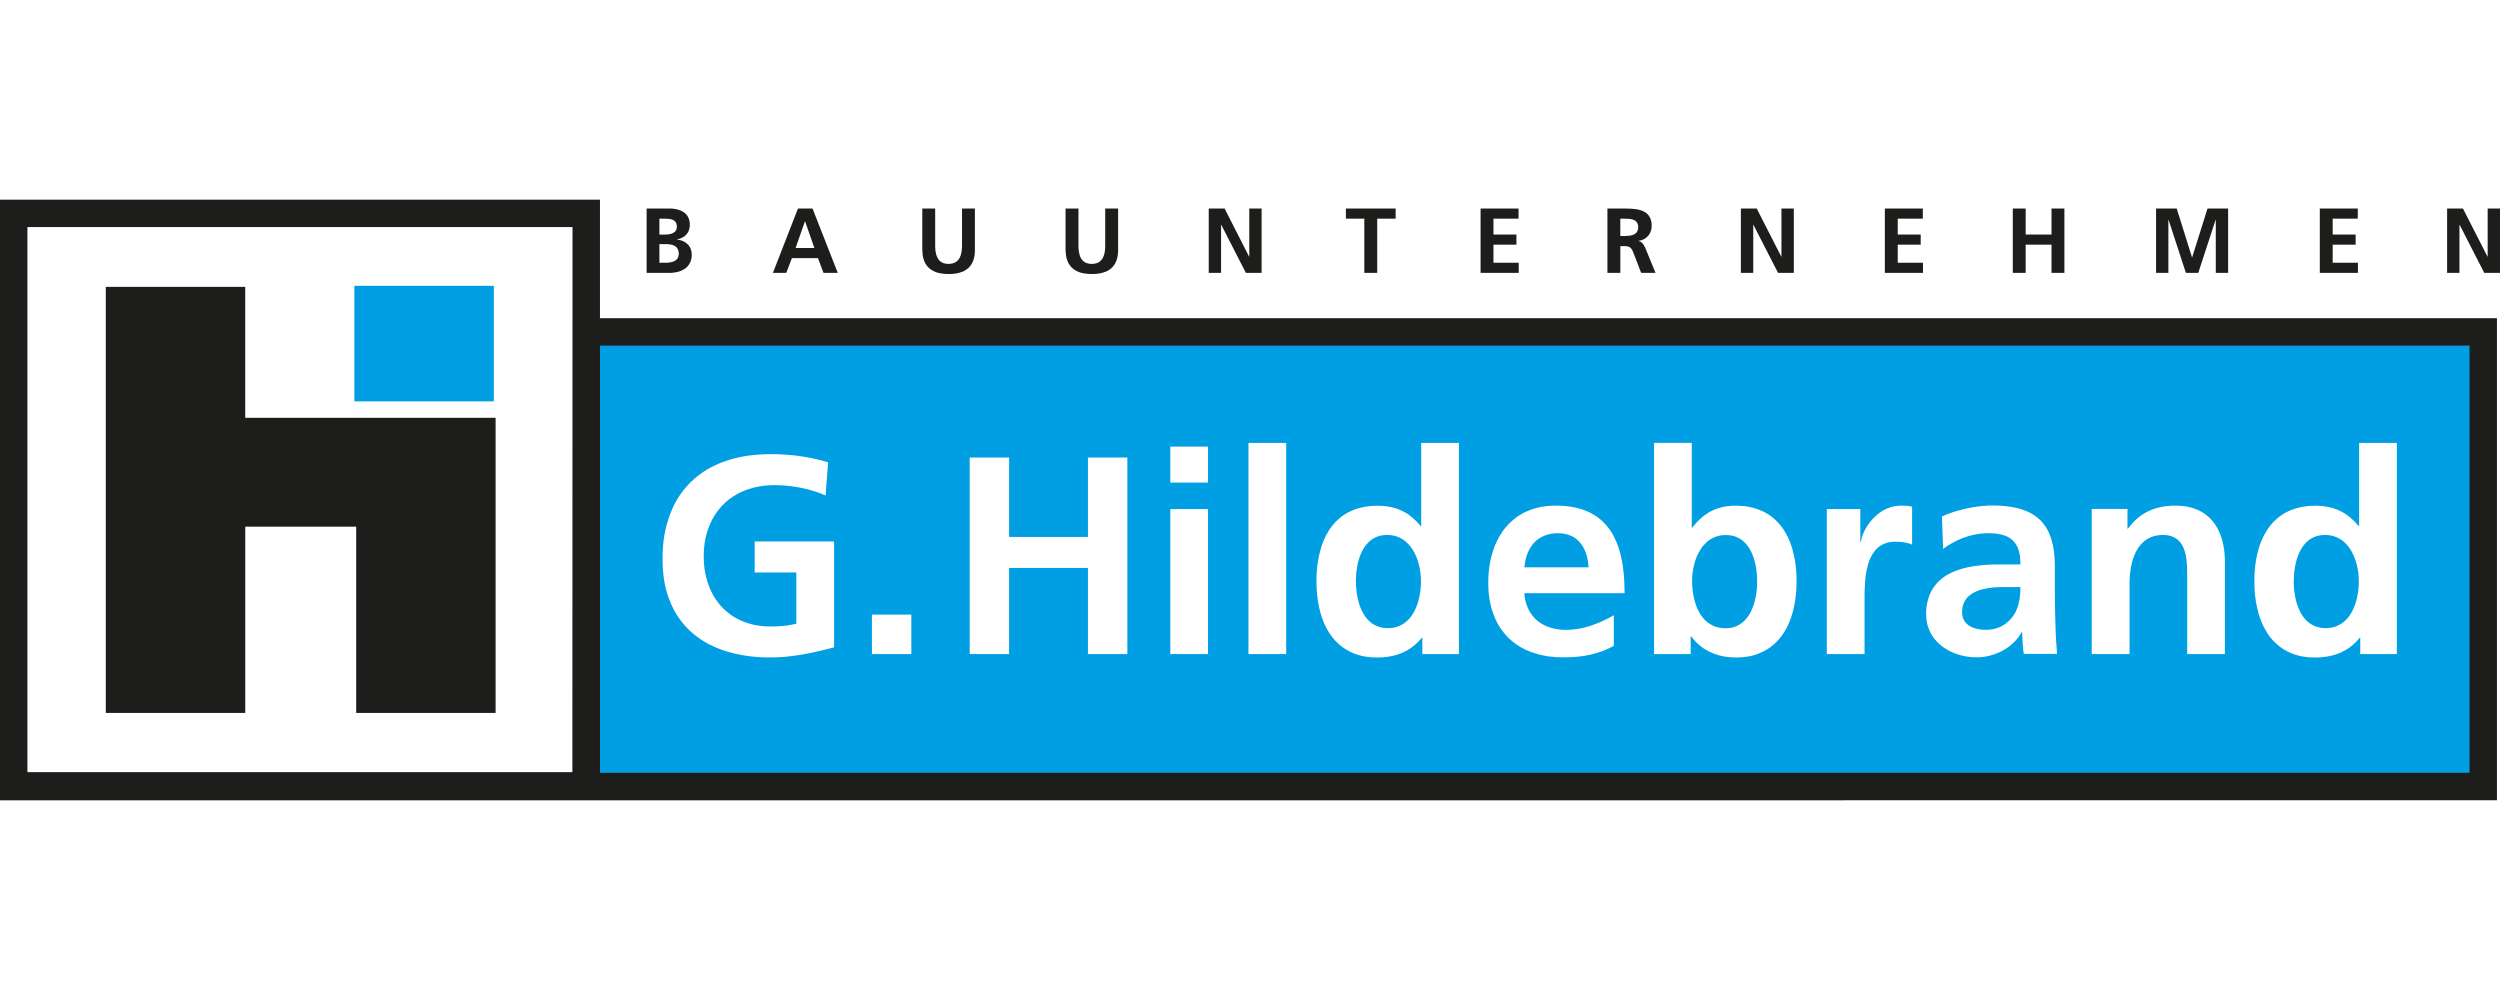 <svg width="300" height="120" viewBox="0 0 300 120" fill="none" xmlns="http://www.w3.org/2000/svg">
<rect width="300" height="120" fill="white"/>
<g clip-path="url(#clip0_2350_517)">
<path d="M68.707 27.249H3.291V92.66H68.686L68.707 27.249Z" fill="white"/>
<path d="M79.127 29.293H79.929C80.089 29.293 80.25 29.305 80.414 29.334C80.558 29.355 80.698 29.388 80.834 29.445C80.937 29.486 81.031 29.544 81.113 29.614C81.2 29.684 81.27 29.77 81.323 29.869C81.36 29.935 81.385 30.009 81.405 30.079C81.438 30.202 81.455 30.329 81.455 30.457C81.451 30.613 81.426 30.774 81.356 30.913C81.311 31 81.257 31.078 81.192 31.144C81.113 31.222 81.019 31.284 80.924 31.329C80.813 31.386 80.69 31.432 80.562 31.456C80.46 31.481 80.357 31.502 80.258 31.51C80.147 31.526 80.036 31.53 79.925 31.53H79.127V29.297V29.293ZM79.127 26.241H79.789C79.937 26.241 80.089 26.246 80.242 26.262C80.373 26.274 80.509 26.299 80.636 26.344C80.731 26.373 80.821 26.418 80.9 26.476C80.982 26.534 81.048 26.603 81.097 26.69C81.134 26.747 81.159 26.809 81.175 26.875C81.208 26.982 81.22 27.089 81.22 27.208C81.22 27.335 81.2 27.463 81.15 27.578C81.118 27.652 81.064 27.726 81.007 27.788C80.937 27.854 80.858 27.911 80.772 27.961C80.665 28.014 80.554 28.047 80.447 28.08C80.34 28.105 80.229 28.125 80.122 28.133C80.019 28.146 79.921 28.15 79.818 28.15H79.127V26.246V26.241ZM77.585 32.748H80.373C80.612 32.744 80.85 32.723 81.085 32.678C81.331 32.637 81.574 32.567 81.804 32.46C82.043 32.357 82.269 32.213 82.446 32.032C82.602 31.88 82.726 31.691 82.82 31.489C82.96 31.189 83.022 30.848 83.009 30.515C83.005 30.292 82.972 30.075 82.89 29.873C82.828 29.713 82.738 29.564 82.627 29.429C82.512 29.293 82.376 29.178 82.228 29.079C82.105 28.997 81.969 28.935 81.829 28.882C81.669 28.82 81.5 28.779 81.335 28.762C81.303 28.758 81.274 28.754 81.245 28.75V28.73C81.27 28.726 81.294 28.721 81.323 28.713C81.504 28.676 81.681 28.619 81.846 28.528C81.993 28.458 82.129 28.364 82.253 28.253C82.372 28.142 82.475 28.018 82.553 27.878C82.619 27.763 82.672 27.644 82.705 27.516C82.754 27.352 82.775 27.179 82.775 27.002C82.783 26.71 82.734 26.41 82.615 26.143C82.549 25.986 82.454 25.843 82.339 25.719C82.232 25.596 82.105 25.493 81.965 25.415C81.813 25.316 81.64 25.242 81.463 25.184C81.286 25.131 81.109 25.09 80.928 25.065C80.747 25.032 80.562 25.024 80.381 25.024H77.593V32.744L77.585 32.748ZM97.728 29.762H95.471L96.589 26.57H96.614L97.728 29.762ZM92.752 32.748H94.352L95.026 30.975H98.156L98.822 32.748H100.533L97.506 25.028H95.754L92.748 32.748H92.752ZM110.683 29.959V30.14C110.691 30.486 110.737 30.827 110.848 31.152C110.918 31.386 111.029 31.613 111.169 31.81C111.3 32.003 111.465 32.168 111.65 32.303C111.839 32.447 112.057 32.559 112.283 32.645C112.464 32.715 112.657 32.764 112.846 32.797C113.176 32.859 113.5 32.883 113.838 32.883C114.269 32.883 114.705 32.85 115.117 32.731C115.388 32.661 115.647 32.559 115.878 32.41C116.075 32.287 116.252 32.135 116.4 31.958C116.552 31.777 116.671 31.563 116.762 31.341C116.823 31.189 116.869 31.024 116.902 30.868C116.959 30.63 116.984 30.391 116.988 30.144C116.988 30.083 116.988 30.025 116.988 29.963V25.028H115.442V29.482C115.442 29.523 115.442 29.564 115.437 29.602C115.433 29.852 115.417 30.103 115.359 30.35C115.326 30.527 115.269 30.704 115.191 30.872C115.129 31.008 115.047 31.131 114.948 31.238C114.862 31.329 114.763 31.411 114.652 31.473C114.557 31.526 114.45 31.572 114.343 31.6C114.212 31.637 114.076 31.658 113.936 31.666H113.727C113.661 31.662 113.595 31.658 113.529 31.65C113.418 31.633 113.315 31.608 113.208 31.572C113.069 31.518 112.941 31.448 112.83 31.354C112.719 31.263 112.629 31.152 112.554 31.029C112.464 30.881 112.394 30.712 112.345 30.543C112.304 30.395 112.275 30.243 112.254 30.087C112.234 29.926 112.225 29.77 112.221 29.61V25.028H110.675V29.959H110.683ZM127.874 29.959C127.874 30.021 127.874 30.083 127.878 30.14C127.886 30.486 127.932 30.827 128.039 31.152C128.108 31.386 128.215 31.613 128.359 31.81C128.491 32.003 128.651 32.168 128.836 32.303C129.03 32.447 129.239 32.559 129.466 32.645C129.655 32.715 129.84 32.764 130.029 32.797C130.358 32.859 130.687 32.883 131.02 32.883C131.456 32.883 131.888 32.85 132.303 32.731C132.571 32.661 132.83 32.559 133.064 32.41C133.262 32.287 133.438 32.135 133.582 31.958C133.735 31.777 133.858 31.563 133.944 31.341C134.006 31.189 134.055 31.024 134.088 30.868C134.138 30.63 134.17 30.391 134.17 30.144C134.17 30.083 134.17 30.025 134.175 29.963V25.028H132.624V29.602C132.62 29.852 132.599 30.103 132.546 30.35C132.513 30.527 132.456 30.704 132.377 30.872C132.316 31.008 132.233 31.131 132.131 31.238C132.052 31.329 131.95 31.407 131.843 31.473C131.744 31.526 131.641 31.572 131.534 31.6C131.399 31.637 131.263 31.658 131.127 31.666H130.917C130.852 31.662 130.786 31.658 130.716 31.65C130.609 31.633 130.498 31.608 130.395 31.572C130.259 31.518 130.128 31.448 130.017 31.354C129.906 31.263 129.815 31.152 129.741 31.029C129.651 30.881 129.581 30.712 129.54 30.543C129.499 30.395 129.47 30.243 129.449 30.087C129.429 29.926 129.416 29.77 129.416 29.61V25.028H127.866V29.959H127.874ZM145.044 32.748H146.529V26.974H146.55L149.506 32.748H151.394V25.028H149.914V30.798H149.893L146.953 25.028H145.048V32.748H145.044ZM163.72 32.748H165.266V26.241H167.479V25.028H161.507V26.241H163.72V32.748ZM177.67 32.748H182.247V31.53H179.216V29.363H181.972V28.146H179.216V26.241H182.227V25.028H177.67V32.748ZM194.437 26.241H195.017C195.181 26.241 195.346 26.25 195.506 26.266C195.65 26.279 195.802 26.303 195.942 26.352C196.045 26.385 196.144 26.431 196.23 26.492C196.316 26.55 196.395 26.628 196.448 26.719C196.485 26.776 196.51 26.842 196.534 26.912C196.567 27.023 196.584 27.134 196.584 27.249C196.584 27.401 196.563 27.553 196.506 27.689C196.469 27.78 196.415 27.866 196.349 27.936C196.284 28.006 196.21 28.063 196.127 28.109C196.024 28.162 195.918 28.203 195.815 28.232C195.683 28.269 195.547 28.285 195.412 28.298C195.28 28.31 195.148 28.318 195.017 28.318H194.437V26.237V26.241ZM192.895 32.748H194.441V29.536H194.996C195.111 29.536 195.227 29.548 195.334 29.577C195.403 29.593 195.469 29.614 195.535 29.647C195.589 29.68 195.646 29.717 195.691 29.766C195.741 29.811 195.782 29.869 195.819 29.926C195.852 29.976 195.881 30.029 195.905 30.079C195.938 30.144 195.963 30.21 195.987 30.28C195.996 30.297 196.004 30.313 196.008 30.329L196.937 32.744H198.661L197.423 29.725C197.423 29.725 197.41 29.704 197.406 29.692C197.373 29.614 197.332 29.544 197.291 29.47C197.254 29.4 197.209 29.33 197.155 29.268C197.106 29.203 197.053 29.145 196.991 29.091C196.946 29.05 196.892 29.013 196.835 28.989C196.777 28.96 196.707 28.939 196.645 28.931C196.633 28.931 196.621 28.927 196.608 28.927V28.907C196.637 28.902 196.666 28.898 196.695 28.894C196.892 28.861 197.077 28.8 197.25 28.713C197.402 28.635 197.546 28.532 197.67 28.413C197.793 28.298 197.892 28.162 197.974 28.014C198.04 27.895 198.093 27.771 198.126 27.64C198.175 27.471 198.196 27.294 198.2 27.117C198.208 26.793 198.159 26.455 198.019 26.159C197.949 25.999 197.85 25.847 197.727 25.719C197.608 25.596 197.468 25.489 197.32 25.411C197.139 25.308 196.942 25.234 196.736 25.184C196.419 25.106 196.098 25.065 195.778 25.049C195.609 25.037 195.44 25.032 195.268 25.028H192.891V32.748H192.895ZM208.909 32.748H210.39V26.974H210.41L213.367 32.748H215.259V25.028H213.775V30.798H213.754L210.809 25.028H208.905V32.748H208.909ZM226.182 32.748H230.76V31.53H227.729V29.363H230.484V28.146H227.729V26.241H230.739V25.028H226.182V32.748ZM241.535 32.748H243.081V29.363H246.182V32.748H247.728V25.028H246.182V28.146H243.081V25.028H241.535V32.748ZM258.726 32.748H260.206V26.398L260.227 26.373L262.308 32.748H263.792L265.873 26.373H265.894V32.748H267.375V25.028H264.899L263.06 30.881H263.04L261.206 25.028H258.726V32.748ZM278.376 32.748H282.953V31.53H279.922V29.363H282.678V28.146H279.922V26.241H282.933V25.028H278.376V32.748ZM293.65 32.748H295.135V26.974H295.155L298.112 32.748H300.004V25.028H298.519V30.798H298.499L295.558 25.028H293.654V32.748H293.65ZM29.43 50.14H59.473V85.55H42.743V63.202H29.43V85.55H12.696V34.426H29.426V50.14H29.43ZM71.996 38.185H299.634V96.033L0 96.045V23.959H71.996V38.185ZM68.706 27.249H3.29V92.656H68.685L68.701 27.249H68.706Z" fill="#1D1D1B"/>
<path d="M296.344 41.476H71.996V92.735H296.344V41.476Z" fill="#009FE3"/>
<path d="M99.379 55.478C99.317 55.462 99.255 55.445 99.194 55.425C98.766 55.297 98.326 55.182 97.89 55.084C97.458 54.985 97.022 54.898 96.586 54.824C96.126 54.746 95.669 54.689 95.204 54.635C94.814 54.598 94.419 54.565 94.028 54.545C93.584 54.52 93.14 54.499 92.696 54.499H92.453C92.215 54.499 91.98 54.504 91.738 54.512C91.281 54.524 90.82 54.561 90.364 54.606C89.303 54.722 88.254 54.923 87.238 55.269C86.128 55.622 85.067 56.136 84.125 56.823C83.208 57.465 82.402 58.263 81.756 59.176C81.069 60.117 80.559 61.183 80.206 62.297C79.692 63.839 79.494 65.464 79.511 67.101C79.502 68.688 79.7 70.28 80.247 71.764C80.576 72.706 81.041 73.607 81.645 74.409C82.209 75.182 82.904 75.865 83.681 76.436C84.578 77.107 85.593 77.621 86.65 77.987C87.407 78.258 88.188 78.451 88.978 78.6C90.121 78.809 91.289 78.904 92.453 78.892C93.066 78.892 93.675 78.863 94.283 78.809C94.802 78.76 95.311 78.694 95.821 78.612C96.335 78.534 96.85 78.443 97.355 78.336C97.767 78.254 98.17 78.164 98.577 78.065C99.005 77.962 99.436 77.851 99.86 77.74C99.938 77.719 100.012 77.703 100.09 77.678V64.978H90.561V68.696H95.562V74.845C95.538 74.849 95.509 74.853 95.484 74.861C95.307 74.902 95.122 74.939 94.941 74.976C94.748 75.009 94.559 75.038 94.37 75.067C94.156 75.091 93.95 75.12 93.736 75.133C93.555 75.145 93.37 75.157 93.189 75.165C92.988 75.174 92.778 75.178 92.568 75.178H92.453C92.305 75.178 92.153 75.178 92.001 75.17C91.717 75.157 91.429 75.129 91.145 75.091C90.479 75.001 89.821 74.841 89.196 74.586C88.493 74.314 87.839 73.928 87.267 73.442C86.695 72.978 86.206 72.418 85.815 71.797C85.396 71.16 85.087 70.461 84.87 69.733C84.569 68.775 84.442 67.771 84.446 66.763C84.438 65.661 84.594 64.555 84.964 63.514C85.236 62.704 85.638 61.935 86.165 61.257C86.675 60.582 87.312 59.994 88.032 59.542C88.637 59.151 89.299 58.855 89.99 58.645C90.956 58.337 91.98 58.213 92.992 58.221C93.469 58.217 93.946 58.242 94.423 58.287C94.843 58.328 95.262 58.386 95.673 58.456C96.097 58.526 96.52 58.616 96.936 58.723C97.269 58.81 97.598 58.904 97.923 59.011C98.256 59.122 98.585 59.245 98.906 59.389C98.963 59.414 99.017 59.439 99.07 59.464L99.375 55.474L99.379 55.478ZM104.631 78.489H109.36V73.755H104.631V78.489ZM116.364 78.489H121.094V68.153H130.553V78.489H135.282V54.907H130.553V64.431H121.094V54.907H116.364V78.489ZM140.435 78.489H144.963V61.088H140.435V78.489ZM140.435 57.913H144.963V53.591H140.435V57.913ZM149.816 78.489H154.344V53.151H149.816V78.489ZM162.709 69.741V69.523C162.717 69.001 162.771 68.478 162.866 67.964C162.952 67.463 163.088 66.965 163.289 66.5C163.478 66.044 163.717 65.616 164.05 65.254C164.301 64.966 164.601 64.724 164.938 64.547C165.395 64.3 165.925 64.189 166.46 64.197C166.995 64.189 167.525 64.3 167.998 64.538C168.352 64.703 168.668 64.946 168.94 65.225C169.257 65.546 169.516 65.916 169.725 66.319C169.968 66.772 170.145 67.265 170.268 67.767C170.346 68.071 170.404 68.376 170.445 68.684C170.49 69.034 170.515 69.387 170.515 69.737C170.523 70.354 170.462 70.971 170.33 71.579C170.227 72.093 170.075 72.595 169.857 73.068C169.655 73.529 169.384 73.96 169.039 74.322C168.771 74.606 168.45 74.849 168.101 75.022C167.698 75.231 167.245 75.351 166.797 75.367C166.707 75.371 166.62 75.375 166.53 75.375C166.444 75.371 166.357 75.371 166.271 75.367C166.106 75.355 165.946 75.334 165.777 75.297C165.506 75.244 165.238 75.149 164.992 75.017C164.646 74.845 164.342 74.594 164.087 74.302C163.783 73.969 163.556 73.582 163.371 73.179C163.153 72.706 163.005 72.209 162.903 71.703C162.841 71.394 162.796 71.09 162.763 70.781C162.734 70.506 162.717 70.23 162.713 69.955V69.741H162.709ZM170.68 78.489H175.072V53.151H170.544V63.12H170.474C170.437 63.074 170.392 63.021 170.355 62.976C170.079 62.651 169.783 62.346 169.454 62.079C169.166 61.832 168.854 61.614 168.516 61.438C168.187 61.257 167.838 61.104 167.476 60.993C167.176 60.899 166.863 60.829 166.555 60.784C166.197 60.722 165.839 60.693 165.477 60.689C165.411 60.689 165.341 60.689 165.276 60.689C165.119 60.689 164.963 60.689 164.807 60.701C164.506 60.714 164.21 60.747 163.918 60.792C163.343 60.882 162.771 61.035 162.232 61.273C161.628 61.524 161.06 61.886 160.579 62.334C160.094 62.762 159.691 63.276 159.357 63.835C158.963 64.485 158.675 65.197 158.469 65.928C158.317 66.443 158.21 66.969 158.132 67.504C158.021 68.24 157.976 68.997 157.976 69.749C157.976 70.86 158.07 71.974 158.333 73.056C158.523 73.895 158.815 74.721 159.234 75.478C159.588 76.124 160.028 76.728 160.575 77.218C161.118 77.732 161.767 78.135 162.462 78.406C163.351 78.768 164.317 78.912 165.271 78.9C165.728 78.904 166.184 78.871 166.637 78.797C167.032 78.739 167.418 78.645 167.797 78.517C168.167 78.394 168.529 78.238 168.866 78.04C169.174 77.868 169.466 77.658 169.738 77.427C170.009 77.201 170.264 76.954 170.486 76.687C170.531 76.634 170.573 76.584 170.61 76.535H170.68V78.497V78.489ZM182.931 68.084C182.935 68.014 182.943 67.944 182.952 67.874C183.001 67.409 183.1 66.953 183.264 66.517C183.4 66.13 183.589 65.76 183.84 65.435C184.046 65.151 184.305 64.892 184.593 64.686C184.856 64.497 185.152 64.341 185.456 64.234C185.933 64.057 186.435 63.987 186.949 63.992C187.451 63.987 187.948 64.057 188.409 64.251C188.697 64.362 188.977 64.522 189.215 64.724C189.45 64.917 189.651 65.147 189.824 65.398C190.025 65.686 190.186 66.011 190.297 66.34C190.383 66.574 190.445 66.817 190.494 67.051C190.552 67.327 190.593 67.602 190.613 67.878C190.613 67.944 190.622 68.01 190.63 68.079H182.927L182.931 68.084ZM193.669 73.825C193.616 73.854 193.566 73.878 193.517 73.911C193.159 74.113 192.789 74.302 192.419 74.475C192.061 74.643 191.695 74.799 191.317 74.935C190.934 75.075 190.548 75.198 190.153 75.297C189.828 75.379 189.503 75.441 189.174 75.486C188.812 75.544 188.45 75.573 188.088 75.577C188.022 75.577 187.957 75.581 187.891 75.581C187.809 75.577 187.726 75.577 187.64 75.577C187.48 75.577 187.319 75.56 187.155 75.544C186.772 75.503 186.394 75.429 186.028 75.309C185.575 75.174 185.14 74.964 184.753 74.688C184.416 74.454 184.111 74.166 183.865 73.833C183.63 73.537 183.445 73.204 183.301 72.854C183.112 72.398 182.989 71.921 182.943 71.431C182.935 71.349 182.927 71.267 182.923 71.184H194.948C194.944 71.004 194.944 70.819 194.94 70.642C194.923 69.465 194.837 68.285 194.594 67.129C194.426 66.262 194.171 65.402 193.776 64.604C193.464 63.95 193.065 63.338 192.559 62.815C192.069 62.285 191.469 61.845 190.815 61.524C190.375 61.298 189.906 61.133 189.425 61.006C188.709 60.812 187.977 60.71 187.237 60.685C187.048 60.677 186.859 60.677 186.674 60.673C186.513 60.673 186.349 60.673 186.192 60.685C185.888 60.697 185.58 60.73 185.279 60.775C184.675 60.862 184.07 61.014 183.499 61.244C182.767 61.528 182.08 61.939 181.496 62.462C180.908 62.963 180.406 63.564 180.011 64.23C179.542 64.995 179.205 65.838 178.983 66.706C178.707 67.734 178.592 68.795 178.592 69.864C178.584 71.115 178.736 72.373 179.156 73.549C179.419 74.326 179.797 75.067 180.295 75.717C180.764 76.354 181.344 76.909 182.002 77.353C182.684 77.826 183.449 78.176 184.247 78.41C185.357 78.76 186.521 78.891 187.677 78.879C188.232 78.883 188.792 78.859 189.339 78.801C189.758 78.76 190.182 78.694 190.597 78.612C190.992 78.534 191.382 78.435 191.761 78.312C192.061 78.221 192.349 78.114 192.633 77.995C192.933 77.872 193.225 77.732 193.509 77.58C193.558 77.555 193.612 77.522 193.657 77.497V73.817L193.669 73.825ZM203.05 69.741C203.05 69.663 203.05 69.593 203.054 69.515C203.066 68.98 203.128 68.445 203.256 67.923C203.371 67.417 203.535 66.92 203.77 66.459C203.988 66.011 204.267 65.587 204.625 65.234C204.897 64.95 205.213 64.711 205.567 64.547C206.04 64.308 206.575 64.193 207.105 64.205C207.636 64.197 208.166 64.308 208.627 64.555C208.964 64.728 209.264 64.97 209.515 65.262C209.811 65.587 210.037 65.966 210.214 66.365C210.428 66.829 210.572 67.319 210.671 67.816C210.737 68.117 210.778 68.417 210.806 68.721C210.839 69.062 210.86 69.4 210.86 69.745C210.86 70.35 210.815 70.958 210.7 71.559C210.605 72.069 210.465 72.575 210.259 73.052C210.07 73.516 209.819 73.952 209.486 74.318C209.231 74.606 208.927 74.853 208.582 75.034C208.187 75.248 207.747 75.367 207.302 75.383C207.216 75.388 207.13 75.388 207.039 75.392C206.957 75.392 206.867 75.388 206.776 75.383C206.612 75.375 206.443 75.351 206.278 75.314C205.999 75.26 205.727 75.17 205.472 75.038C205.123 74.869 204.802 74.627 204.535 74.339C204.218 74.014 203.975 73.627 203.778 73.224C203.544 72.755 203.383 72.254 203.272 71.748C203.202 71.439 203.149 71.127 203.116 70.819C203.079 70.539 203.058 70.255 203.054 69.975V69.753L203.05 69.741ZM198.489 78.489H202.881V76.362H202.951C202.988 76.42 203.029 76.473 203.071 76.523C203.342 76.889 203.667 77.218 204.021 77.501C204.341 77.765 204.691 77.987 205.061 78.172C205.419 78.353 205.797 78.497 206.188 78.612C206.496 78.698 206.809 78.768 207.122 78.813C207.508 78.871 207.895 78.896 208.29 78.896C209.248 78.904 210.214 78.772 211.098 78.402C211.724 78.164 212.303 77.814 212.805 77.374C213.307 76.954 213.731 76.449 214.076 75.898C214.491 75.256 214.8 74.553 215.018 73.821C215.211 73.22 215.343 72.608 215.429 71.982C215.54 71.242 215.585 70.494 215.585 69.745C215.589 68.63 215.495 67.516 215.223 66.43C215.034 65.6 214.746 64.785 214.327 64.041C213.973 63.399 213.529 62.811 212.986 62.33C212.443 61.824 211.794 61.433 211.094 61.17C210.354 60.874 209.552 60.722 208.758 60.697C208.602 60.689 208.442 60.689 208.285 60.685C208.216 60.685 208.146 60.685 208.072 60.685C207.936 60.689 207.8 60.697 207.664 60.706C207.34 60.73 207.023 60.771 206.706 60.845C206.315 60.932 205.937 61.059 205.571 61.224C205.222 61.38 204.888 61.577 204.58 61.804C204.329 61.989 204.095 62.19 203.873 62.408C203.626 62.647 203.4 62.902 203.19 63.169C203.153 63.222 203.112 63.268 203.079 63.317H203.013V53.147H198.485V78.484L198.489 78.489ZM219.217 78.489H223.745V71.871C223.745 71.258 223.753 70.642 223.798 70.033C223.835 69.404 223.913 68.775 224.061 68.153C224.193 67.565 224.386 66.99 224.711 66.48C224.95 66.093 225.254 65.743 225.632 65.501C225.822 65.369 226.036 65.266 226.258 65.192C226.632 65.057 227.035 64.999 227.43 65.003C227.59 64.999 227.755 65.003 227.915 65.02C228.067 65.028 228.223 65.04 228.38 65.061C228.524 65.081 228.664 65.11 228.803 65.139C228.918 65.164 229.03 65.197 229.136 65.229C229.235 65.262 229.334 65.295 229.42 65.349C229.433 65.357 229.441 65.365 229.453 65.369V60.808C229.453 60.808 229.428 60.8 229.408 60.8C229.313 60.771 229.21 60.751 229.112 60.734C229.021 60.722 228.927 60.71 228.832 60.701C228.738 60.693 228.647 60.689 228.557 60.685C228.483 60.681 228.409 60.681 228.334 60.681C228.256 60.681 228.182 60.681 228.108 60.681H228.067C227.985 60.681 227.903 60.681 227.825 60.689C227.668 60.697 227.516 60.718 227.356 60.742C227.031 60.804 226.714 60.899 226.414 61.035C225.957 61.236 225.542 61.512 225.168 61.841C224.802 62.157 224.481 62.519 224.205 62.914C223.95 63.276 223.732 63.667 223.568 64.074C223.457 64.337 223.371 64.608 223.325 64.888C223.317 64.933 223.309 64.987 223.305 65.036H223.239V61.084H219.217V78.484V78.489ZM233.159 65.883C233.2 65.85 233.249 65.817 233.294 65.781C233.619 65.542 233.961 65.324 234.318 65.131C234.656 64.942 235.005 64.777 235.363 64.633C235.725 64.485 236.095 64.362 236.469 64.267C236.769 64.185 237.074 64.123 237.378 64.074C237.761 64.02 238.143 63.996 238.53 63.987C239.093 63.979 239.665 64.016 240.212 64.16C240.508 64.238 240.804 64.345 241.067 64.501C241.281 64.621 241.474 64.777 241.643 64.958C241.816 65.139 241.956 65.357 242.067 65.587C242.174 65.805 242.243 66.031 242.301 66.27C242.404 66.665 242.445 67.076 242.449 67.487C242.453 67.57 242.453 67.652 242.453 67.734H239.78C239.369 67.734 238.957 67.746 238.542 67.771C238.135 67.792 237.732 67.825 237.329 67.874C236.926 67.927 236.523 67.989 236.128 68.075C235.815 68.141 235.503 68.223 235.194 68.322C234.824 68.437 234.458 68.577 234.109 68.75C233.701 68.947 233.311 69.186 232.961 69.478C232.669 69.716 232.406 69.988 232.176 70.288C231.937 70.596 231.74 70.942 231.588 71.304C231.452 71.616 231.353 71.945 231.279 72.274C231.176 72.747 231.127 73.228 231.135 73.71C231.135 74.384 231.259 75.067 231.542 75.68C231.744 76.148 232.036 76.584 232.394 76.959C232.784 77.382 233.249 77.74 233.751 78.011C234.216 78.275 234.717 78.476 235.231 78.612C235.877 78.797 236.547 78.887 237.218 78.875C237.724 78.875 238.229 78.817 238.715 78.694C239.134 78.595 239.546 78.451 239.936 78.266C240.331 78.09 240.705 77.868 241.055 77.608C241.335 77.403 241.594 77.172 241.828 76.922C242.083 76.654 242.313 76.358 242.494 76.037C242.527 75.984 242.556 75.926 242.593 75.865H242.659C242.659 75.865 242.659 75.898 242.663 75.918C242.671 76.062 242.675 76.206 242.679 76.35C242.683 76.519 242.692 76.691 242.7 76.86C242.708 77.049 242.716 77.242 242.733 77.432C242.745 77.584 242.757 77.744 242.774 77.9C242.79 78.061 242.811 78.221 242.844 78.382C242.844 78.41 242.852 78.439 242.86 78.468H246.845C246.845 78.427 246.841 78.39 246.837 78.345C246.821 78.069 246.796 77.793 246.78 77.514C246.763 77.259 246.747 77 246.726 76.741C246.714 76.486 246.702 76.231 246.689 75.976C246.681 75.774 246.673 75.569 246.664 75.363C246.656 75.1 246.648 74.841 246.644 74.582C246.636 74.273 246.627 73.956 246.619 73.648C246.619 73.376 246.607 73.105 246.603 72.834C246.595 72.546 246.59 72.254 246.59 71.97C246.586 71.723 246.582 71.472 246.582 71.226C246.578 70.946 246.578 70.662 246.578 70.382V67.997C246.578 67.845 246.578 67.693 246.57 67.541C246.553 66.615 246.463 65.682 246.183 64.793C246.027 64.23 245.793 63.679 245.468 63.198C245.209 62.795 244.888 62.433 244.509 62.133C244.131 61.812 243.699 61.561 243.247 61.364C242.733 61.137 242.194 60.985 241.647 60.882C240.956 60.742 240.253 60.681 239.55 60.669C239.393 60.664 239.237 60.664 239.085 60.66C239.023 60.66 238.966 60.66 238.908 60.66C238.789 60.66 238.67 60.664 238.55 60.669C238.246 60.685 237.942 60.71 237.633 60.742C237.21 60.788 236.79 60.858 236.375 60.94C235.955 61.018 235.532 61.113 235.12 61.232C234.791 61.314 234.471 61.417 234.15 61.528C233.825 61.639 233.504 61.762 233.192 61.906C233.138 61.927 233.085 61.956 233.035 61.98L233.171 65.863L233.159 65.883ZM235.453 73.455C235.458 73.376 235.458 73.298 235.462 73.216C235.482 72.879 235.564 72.529 235.725 72.225C235.848 71.962 236.029 71.731 236.247 71.538C236.494 71.312 236.786 71.135 237.09 70.999C237.497 70.814 237.933 70.695 238.369 70.613C238.69 70.551 239.003 70.514 239.319 70.489C239.644 70.461 239.973 70.448 240.298 70.448H242.445V70.568C242.445 70.843 242.433 71.123 242.404 71.398C242.383 71.653 242.35 71.904 242.297 72.155C242.248 72.398 242.186 72.636 242.108 72.875C242.042 73.056 241.968 73.237 241.882 73.409C241.77 73.627 241.643 73.833 241.495 74.03C241.33 74.257 241.137 74.462 240.919 74.643C240.746 74.799 240.549 74.935 240.347 75.055C240.142 75.178 239.924 75.281 239.694 75.355C239.504 75.425 239.311 75.47 239.114 75.507C238.892 75.548 238.665 75.573 238.443 75.573C238.398 75.573 238.357 75.577 238.32 75.577C238.271 75.577 238.221 75.573 238.176 75.573C238.077 75.573 237.983 75.573 237.892 75.56C237.666 75.544 237.444 75.511 237.23 75.462C236.967 75.404 236.708 75.318 236.469 75.186C236.297 75.091 236.132 74.976 235.996 74.841C235.857 74.709 235.737 74.549 235.655 74.376C235.597 74.261 235.552 74.146 235.519 74.022C235.482 73.878 235.458 73.73 235.453 73.578C235.453 73.537 235.453 73.492 235.449 73.451L235.453 73.455ZM251.016 78.489H255.544V69.77C255.552 69.247 255.601 68.725 255.692 68.207C255.778 67.685 255.91 67.171 256.111 66.681C256.296 66.196 256.551 65.731 256.901 65.349C257.164 65.036 257.493 64.769 257.851 64.584C258.357 64.312 258.945 64.193 259.525 64.197C259.981 64.189 260.434 64.255 260.832 64.456C261.092 64.576 261.334 64.748 261.523 64.962C261.721 65.164 261.873 65.415 261.988 65.665C262.132 65.978 262.231 66.307 262.292 66.648C262.375 67.047 262.416 67.454 262.436 67.857C262.457 68.24 262.461 68.622 262.461 69.005V78.489H266.989V67.508C266.989 67.393 266.989 67.273 266.985 67.158C266.969 66.393 266.878 65.624 266.677 64.884C266.528 64.312 266.311 63.757 266.006 63.243C265.727 62.762 265.369 62.318 264.941 61.952C264.509 61.573 264.007 61.281 263.465 61.08C263.144 60.952 262.807 60.866 262.461 60.8C262.128 60.734 261.787 60.697 261.441 60.685C261.322 60.681 261.199 60.681 261.075 60.677C261.005 60.677 260.935 60.677 260.861 60.677C260.726 60.681 260.586 60.685 260.446 60.693C260.113 60.714 259.78 60.755 259.447 60.816C259.027 60.886 258.612 61.002 258.213 61.162C257.818 61.314 257.44 61.512 257.086 61.742C256.798 61.931 256.527 62.153 256.276 62.392C255.988 62.659 255.725 62.951 255.49 63.264C255.449 63.321 255.408 63.383 255.363 63.44H255.297V61.076H251.007V78.476L251.016 78.489ZM275.255 69.741C275.255 69.671 275.255 69.597 275.255 69.523C275.264 69.001 275.313 68.478 275.412 67.964C275.502 67.463 275.634 66.969 275.84 66.5C276.02 66.044 276.263 65.616 276.592 65.254C276.843 64.966 277.143 64.724 277.485 64.547C277.945 64.3 278.476 64.189 279.002 64.197C279.537 64.189 280.067 64.3 280.54 64.538C280.898 64.703 281.215 64.946 281.486 65.225C281.807 65.546 282.062 65.916 282.268 66.319C282.514 66.772 282.691 67.265 282.81 67.767C282.893 68.071 282.946 68.376 282.991 68.684C283.032 69.034 283.057 69.387 283.057 69.737C283.061 70.354 283.004 70.971 282.872 71.579C282.769 72.093 282.617 72.595 282.395 73.068C282.194 73.529 281.926 73.96 281.577 74.322C281.309 74.606 280.989 74.849 280.639 75.022C280.236 75.231 279.784 75.351 279.335 75.367C279.249 75.371 279.158 75.375 279.068 75.375C278.986 75.371 278.895 75.371 278.809 75.367C278.644 75.355 278.48 75.334 278.315 75.297C278.044 75.244 277.777 75.149 277.53 75.017C277.188 74.845 276.88 74.594 276.625 74.302C276.321 73.969 276.09 73.582 275.909 73.179C275.691 72.706 275.539 72.209 275.441 71.703C275.375 71.394 275.33 71.09 275.301 70.781C275.272 70.506 275.256 70.23 275.251 69.955C275.251 69.885 275.251 69.811 275.251 69.741H275.255ZM283.23 78.489H287.622V53.151H283.094V63.12H283.024C282.983 63.074 282.942 63.021 282.901 62.976C282.629 62.651 282.333 62.346 282.004 62.079C281.712 61.832 281.396 61.614 281.067 61.438C280.734 61.257 280.384 61.104 280.022 60.993C279.726 60.899 279.417 60.829 279.101 60.784C278.743 60.722 278.385 60.693 278.023 60.689C277.958 60.689 277.892 60.689 277.826 60.689C277.67 60.689 277.513 60.689 277.353 60.701C277.053 60.714 276.757 60.747 276.46 60.792C275.885 60.882 275.317 61.035 274.774 61.273C274.17 61.524 273.606 61.886 273.121 62.334C272.644 62.762 272.233 63.276 271.908 63.835C271.513 64.485 271.225 65.197 271.015 65.928C270.867 66.443 270.756 66.969 270.678 67.504C270.567 68.24 270.522 68.997 270.526 69.749C270.518 70.86 270.621 71.974 270.884 73.056C271.073 73.895 271.365 74.721 271.784 75.478C272.13 76.124 272.578 76.728 273.121 77.218C273.668 77.732 274.314 78.135 275.013 78.406C275.901 78.768 276.868 78.912 277.826 78.9C278.282 78.904 278.739 78.871 279.191 78.797C279.582 78.739 279.973 78.645 280.347 78.517C280.721 78.394 281.083 78.238 281.416 78.04C281.729 77.868 282.021 77.658 282.292 77.427C282.564 77.201 282.815 76.954 283.041 76.687C283.086 76.634 283.123 76.584 283.164 76.535H283.23V78.497V78.489Z" fill="white"/>
<path d="M59.258 34.299H42.527V48.163H59.258V34.299Z" fill="#009FE3"/>
</g>
<defs>
<clipPath id="clip0_2350_517">
<rect width="300" height="72.082" fill="white" transform="translate(0 23.959)"/>
</clipPath>
</defs>
</svg>
